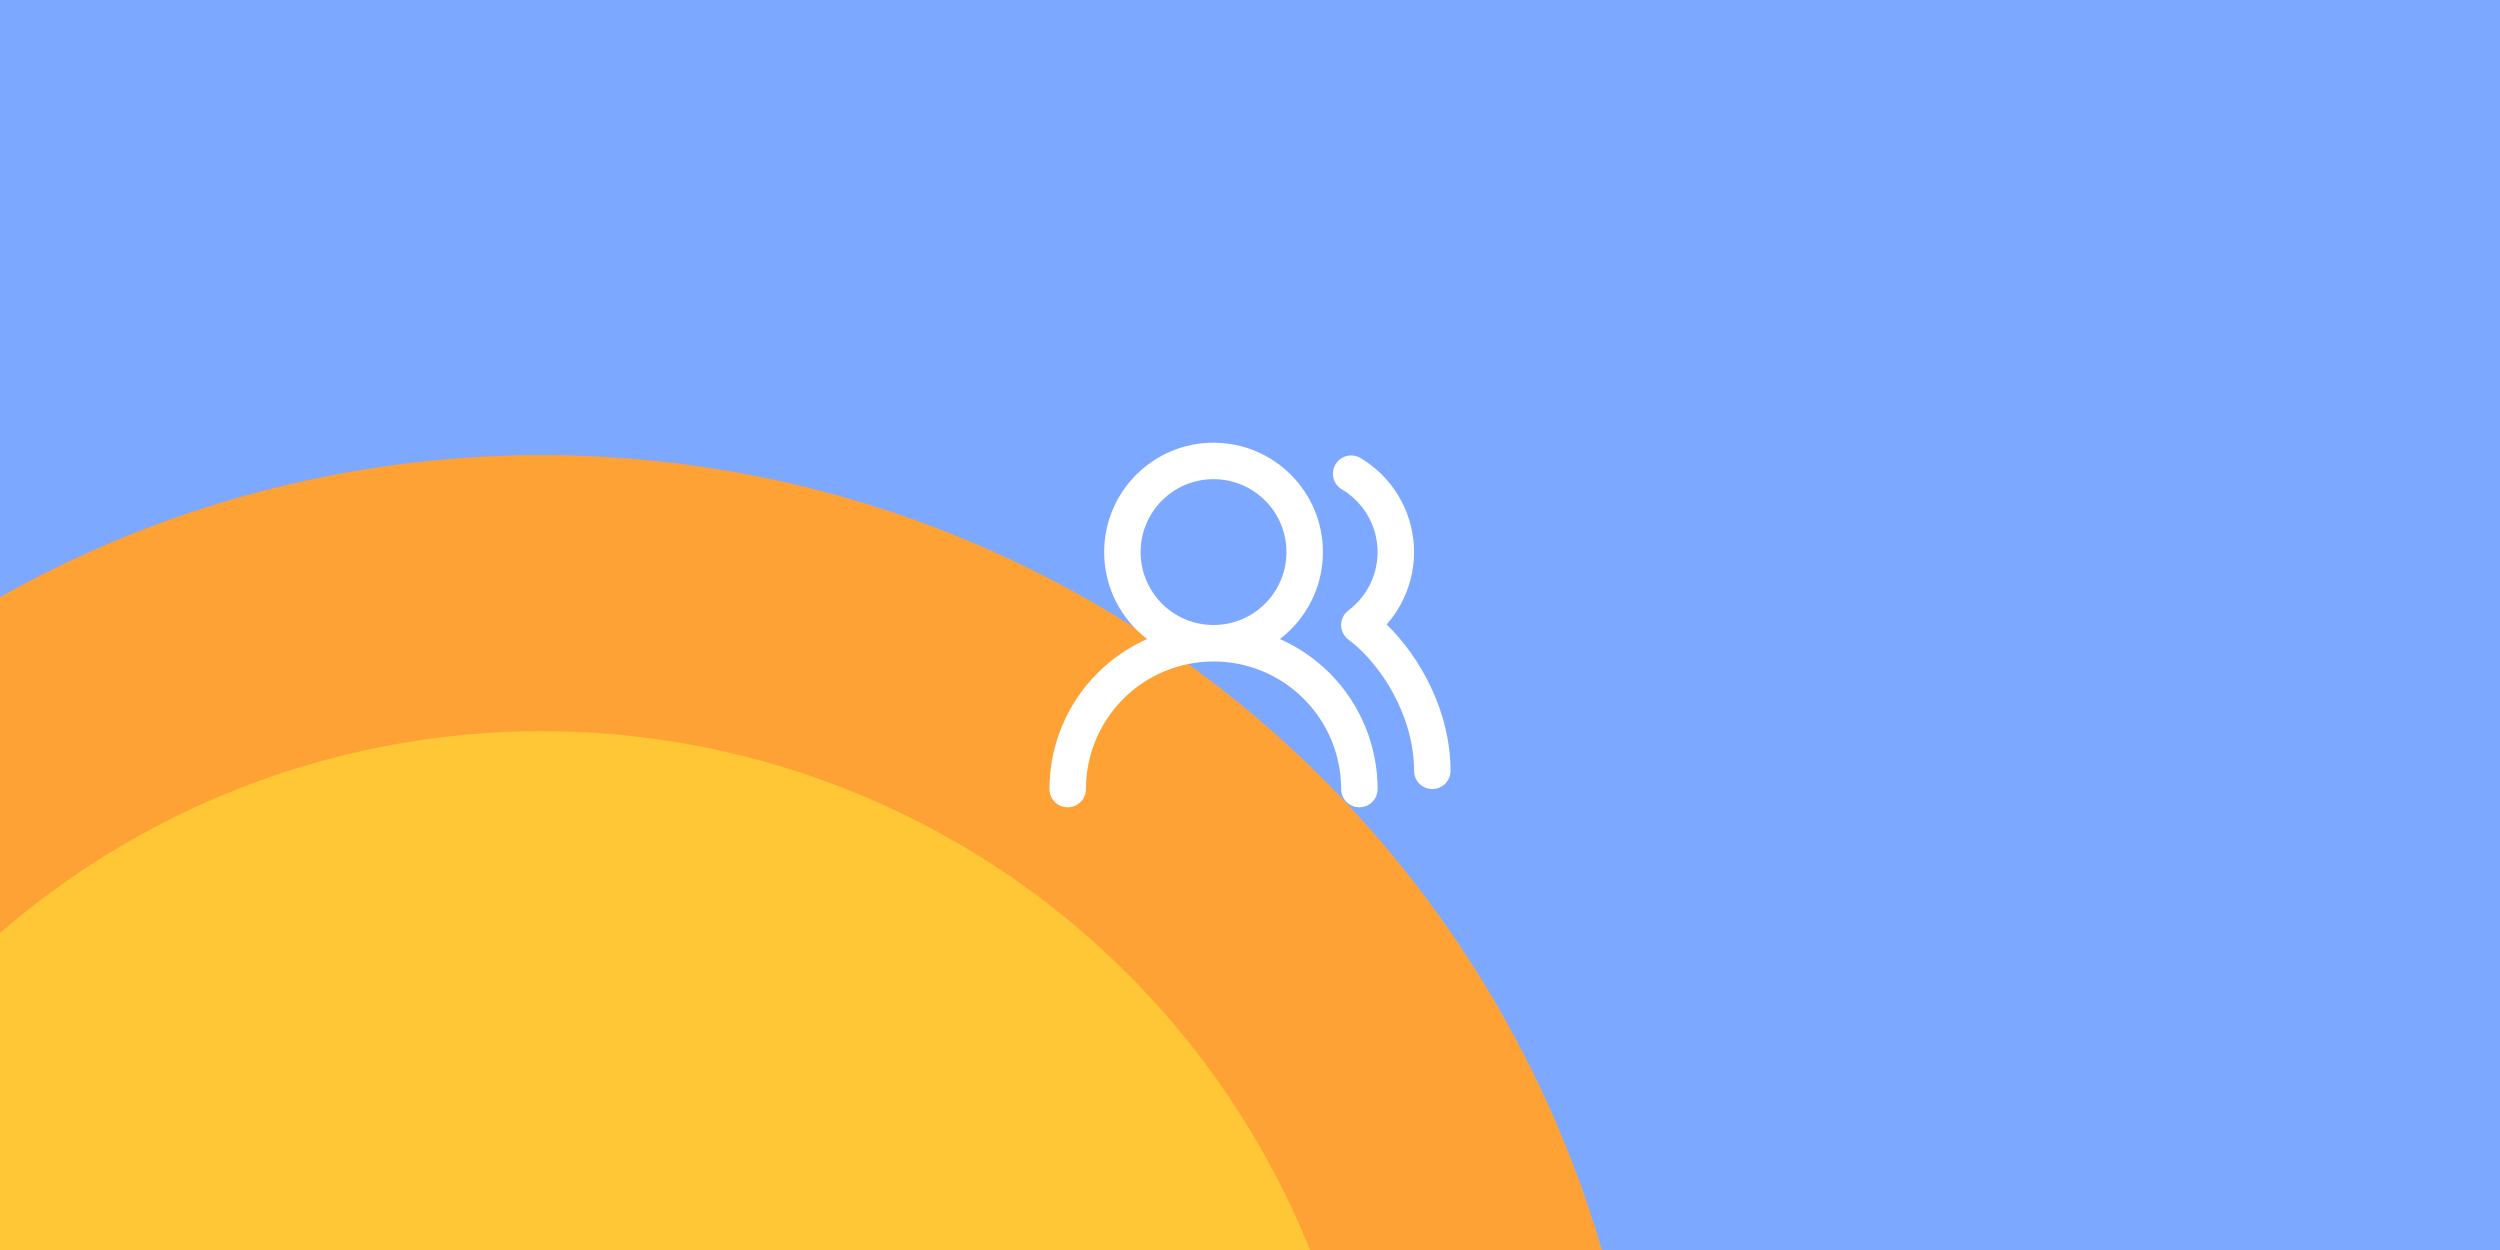 <svg xmlns="http://www.w3.org/2000/svg" width="400" height="200" viewBox="0 0 400 200" fill="none"><rect x="0" y="0" width="400" height="200" fill="#333333" stroke="none"/><g clip-path="url(#clip0_512_10991)"><rect width="400" height="200" fill="#7CA8FF"></rect><circle cx="86.689" cy="249.51" r="176.69" transform="rotate(90 86.689 249.51)" fill="#FFA235"></circle><circle cx="86.685" cy="249.51" r="132.518" transform="rotate(90 86.685 249.51)" fill="#FFC735"></circle><path fill-rule="evenodd" clip-rule="evenodd" d="M194.167 76.667C187.723 76.667 182.5 81.89 182.5 88.334C182.5 94.777 187.723 100 194.167 100C200.61 100 205.833 94.777 205.833 88.334C205.833 81.89 200.61 76.667 194.167 76.667ZM211.667 88.334C211.667 94.005 208.969 99.046 204.786 102.244C207.719 103.541 210.417 105.377 212.728 107.689C217.651 112.611 220.417 119.288 220.417 126.25C220.417 127.861 219.111 129.167 217.5 129.167C215.889 129.167 214.583 127.861 214.583 126.25C214.583 120.835 212.432 115.642 208.603 111.813C204.774 107.985 199.581 105.833 194.167 105.833L194.158 105.833C188.746 105.836 183.557 107.987 179.73 111.813C175.901 115.642 173.75 120.835 173.75 126.25C173.75 127.861 172.444 129.167 170.833 129.167C169.222 129.167 167.917 127.861 167.917 126.25C167.917 119.288 170.682 112.611 175.605 107.689C177.916 105.377 180.614 103.541 183.547 102.244C179.364 99.046 176.667 94.005 176.667 88.334C176.667 78.668 184.502 70.834 194.167 70.834C203.831 70.834 211.667 78.668 211.667 88.334ZM217.675 73.283C216.29 72.461 214.5 72.918 213.679 74.304C212.857 75.689 213.314 77.479 214.699 78.3C216.349 79.279 217.732 80.648 218.725 82.288C219.719 83.929 220.294 85.788 220.397 87.703C220.501 89.618 220.131 91.529 219.321 93.267C218.51 95.005 217.283 96.516 215.749 97.667C215.015 98.218 214.583 99.082 214.583 100C214.583 100.918 215.015 101.783 215.75 102.333C220.959 106.24 226.25 114.552 226.25 123.333C226.25 124.944 227.556 126.25 229.166 126.25C230.777 126.25 232.083 124.944 232.083 123.333C232.083 113.937 227.325 105.235 221.866 99.918C222.971 98.666 223.896 97.258 224.607 95.733C225.823 93.126 226.378 90.26 226.222 87.388C226.066 84.515 225.205 81.725 223.714 79.265C222.223 76.805 220.149 74.751 217.675 73.283Z" fill="white"></path></g><defs><clipPath id="clip0_512_10991"><rect width="400" height="200" fill="white"></rect></clipPath></defs></svg>